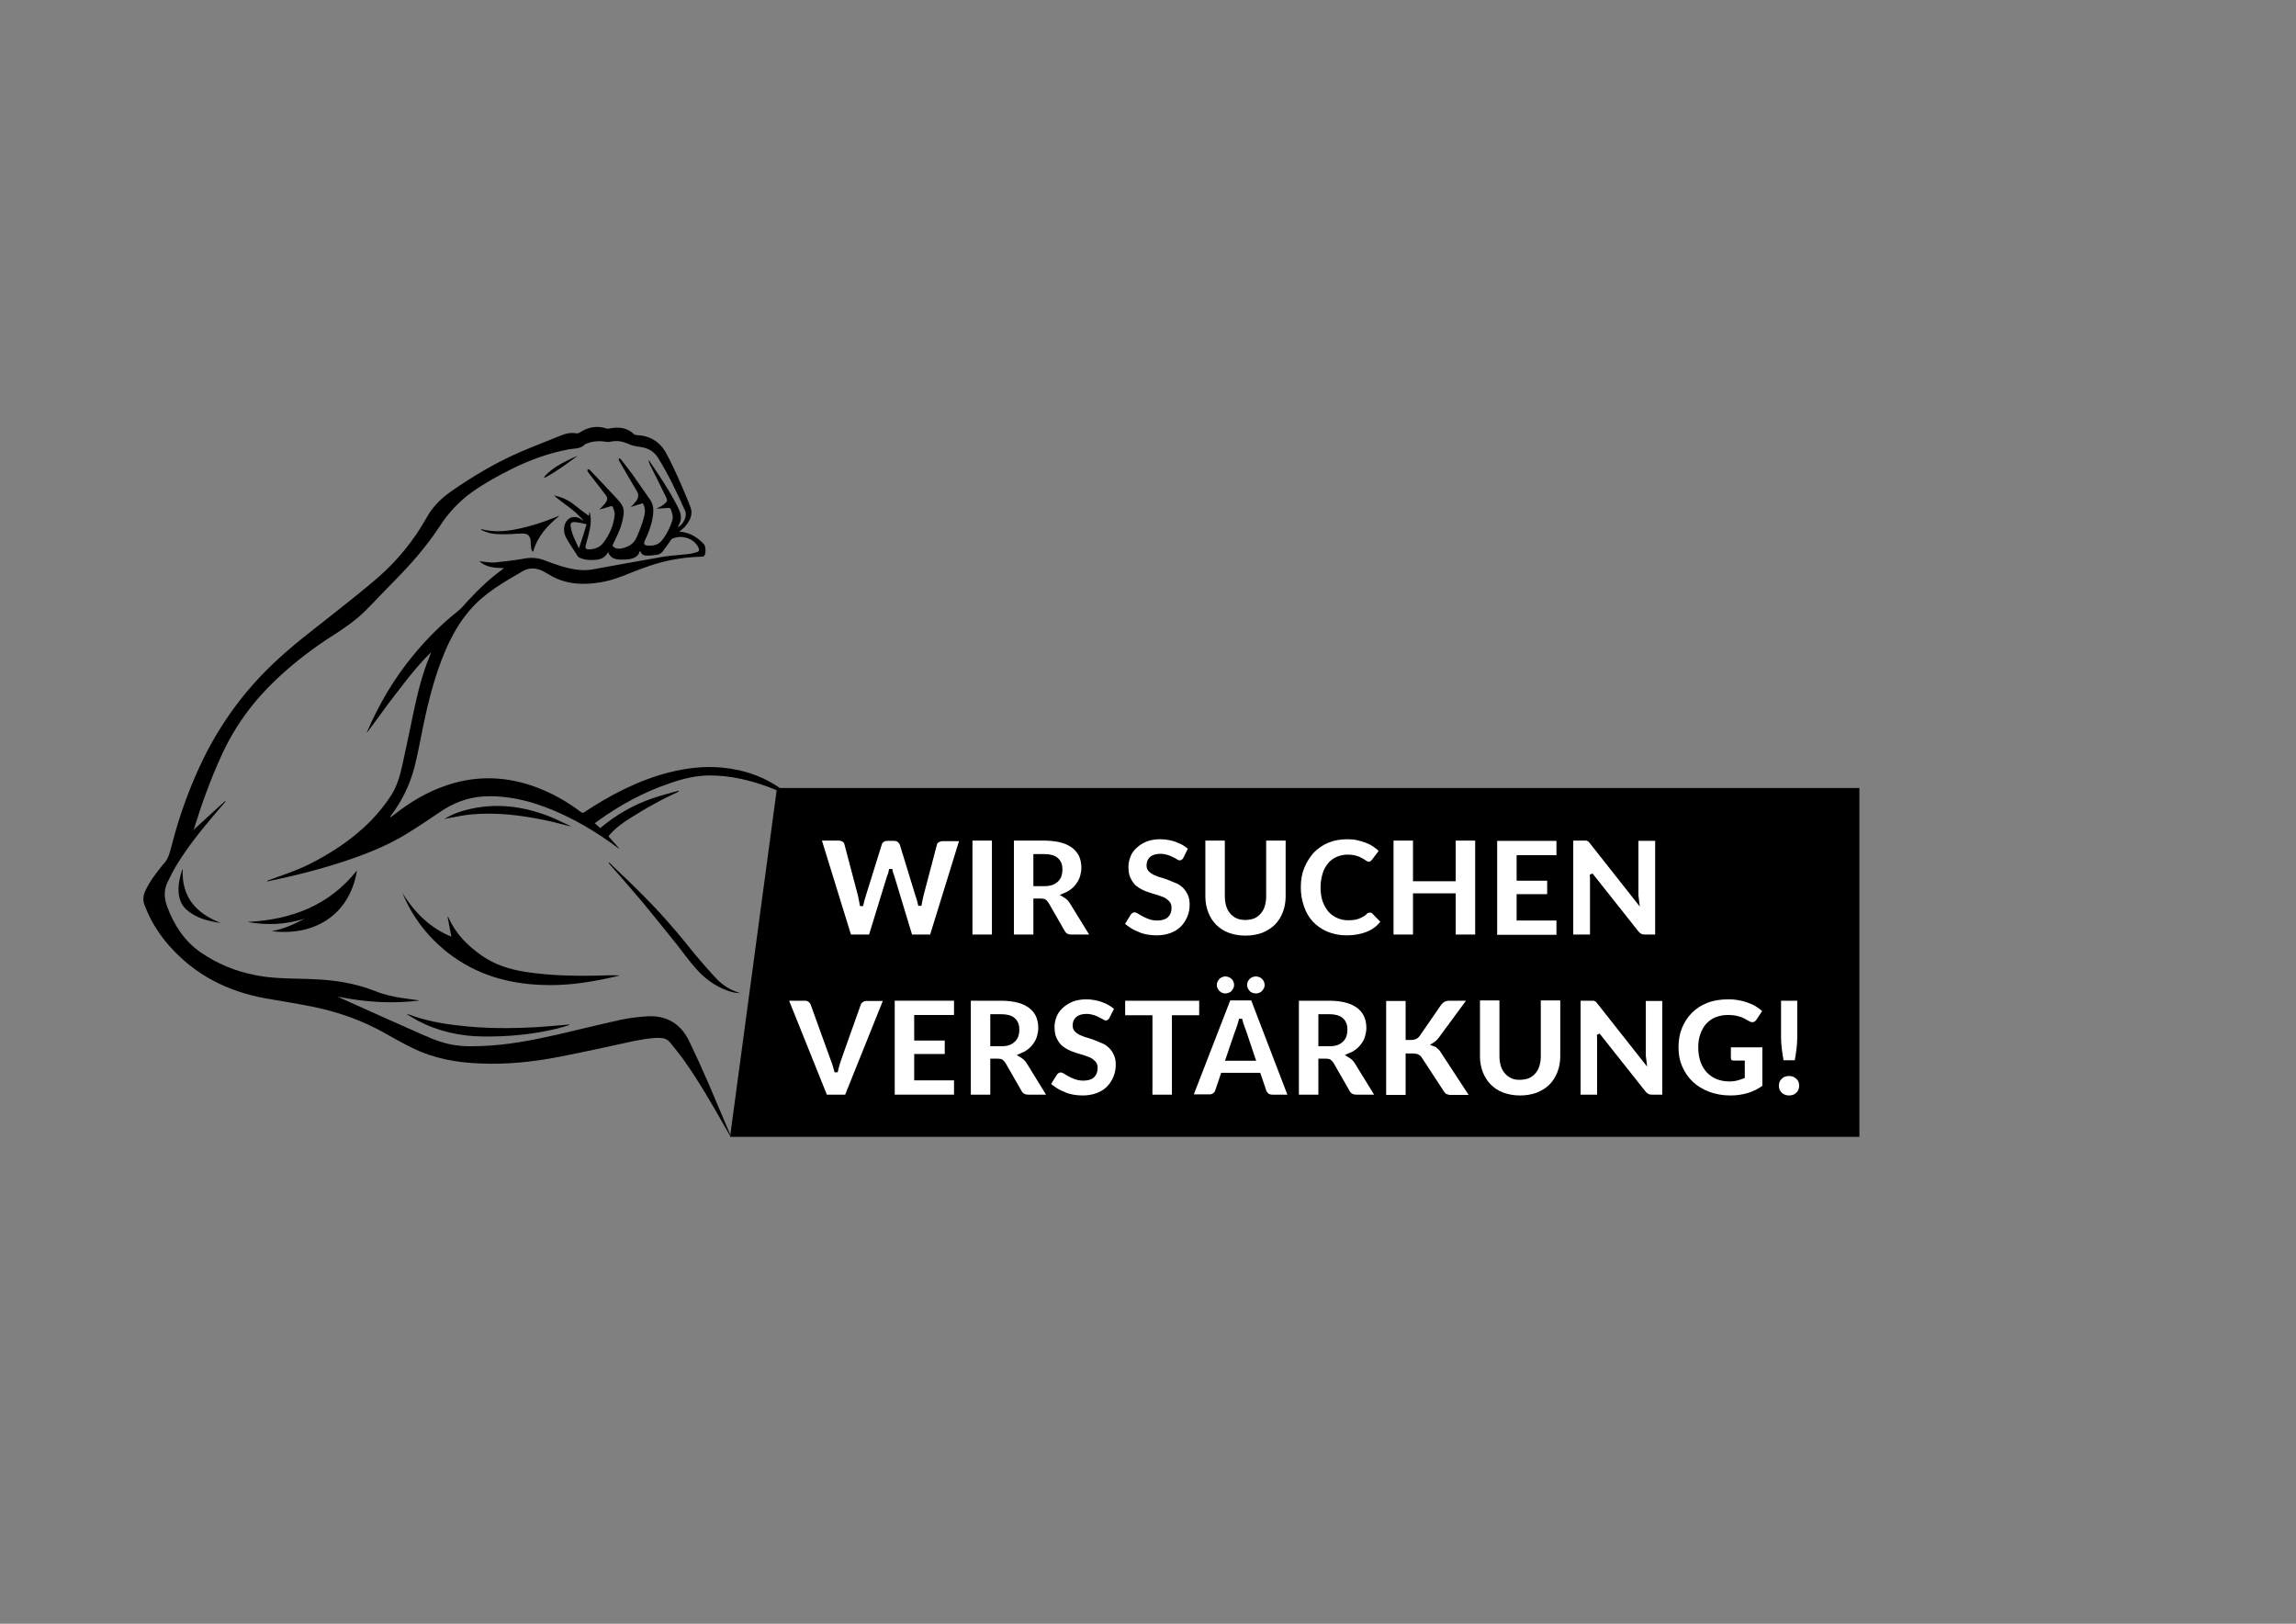 <svg xmlns="http://www.w3.org/2000/svg" xmlns:xlink="http://www.w3.org/1999/xlink" id="Ebene_1" x="0px" y="0px" viewBox="0 0 841.9 595.3" style="enable-background:new 0 0 841.9 595.3;" xml:space="preserve"><rect x="0" y="0" width="841.9" height="595.3" fill="#808080" stroke="none"/><style type="text/css">	.st0{fill:#FFFFFF;stroke:#000000;stroke-width:1.161;}</style><g>	<g>		<path d="M70.7,304.5c3.9-3.6,7.9-7.2,11.8-10.8c0.1,0.1,0.1,0.1,0.2,0.2c-1.2,1.4-2.5,2.8-3.7,4.3c-5.2,6.1-10.2,12.3-14.4,19.2   c-1.2,2-2.2,4.1-3.2,6.1c-1.4,2.9-1.2,5.9-0.1,8.9c2.5,6.7,6.3,12.6,12.2,16.7c6.1,4.2,12.8,7,20.1,8.4c5,1,10,1.2,15,1.3   c5.8,0.1,11.6,0.3,17.3,1.3c4,0.7,8,1.8,11.8,3.3c3.2,1.3,6.5,2,9.8,2.5c2.1,0.3,4.3,0.6,6.4,0.9c-10.1,1.3-20,0.6-30-1.4   c1,0.5,2,1,3,1.4c9.1,4.1,18.2,8.2,27.3,12.2c2.8,1.2,5.6,2.5,8.6,3.3c4.4,1.3,9,1.4,13.6,1.2c9.5-0.3,18.7-2.1,28-4.2   c7.7-1.8,15.4-3.7,23.1-5.4c3.3-0.7,6.6-1.1,10-1.3c7.1-0.4,12.3,2.9,15.3,9.3c2.4,5,4.7,10,6.9,15.1c2.7,6.2,5.2,12.4,7.9,18.6   c0.1,0.2,0.2,0.5,0.1,0.8c-0.8-1.3-1.5-2.7-2.3-4c-4.5-7.9-9.1-15.9-14.4-23.4c-1.6-2.3-3.4-4.4-5.2-6.7c-1.1-1.4-2.5-1.8-4.2-1.8   c-3.3,0-6.6,0.7-9.8,1.3c-8.8,1.9-17.6,3.9-26.5,5.6c-9.6,1.9-19.3,2.9-29,2.5c-8.7-0.3-17.2-1.8-25.1-5.7   c-3.5-1.7-7-3.7-10.4-5.6c-8-4.5-16.6-7.5-25.6-9.4c-5.9-1.2-12-2.2-17.9-3.2c-13.9-2.5-25.8-8.6-35.2-19.2c-3.9-4.4-7-9.4-9.1-15   c-0.7-1.8-0.5-3.5,0.3-5.2c1.4-3.1,3.4-5.8,5.5-8.4c0.3-0.4,0.6-0.8,0.9-1.2c2-1.8,2.5-4.3,3.2-6.8c2.9-11.4,6.9-22.4,12.1-32.9   c6.5-12.9,14.9-24.3,25.4-34.2c6.6-6.3,13.9-11.8,21-17.4c5.7-4.5,11.4-9,16.9-13.7c7.4-6.4,13.5-13.9,18.3-22.5   c2.2-3.9,5.3-6.9,8.9-9.4c8.2-5.7,16.8-10.8,26-14.7c4.7-2,9.4-3.8,14.1-5.7c1.9-0.8,3.8-1.2,5.9-0.8c0.3,0,0.6-0.1,0.9-0.2   c3.1-2.1,6.4-2.8,10-1.6c0.3,0.1,0.7,0.1,1.1,0c3.3-0.7,6.4-0.4,9,2.1c0.2,0.2,0.5,0.2,0.8,0.3c4.9,0.2,8.6,2.3,11,6.7   c3.1,5.7,5.6,11.7,8.1,17.7c0.2,0.4,0.3,0.9,0.5,1.3c1.4,2.9,0.4,5.3-1.5,7.6c-0.6,0.8-1.5,1.4-2.3,2.1c0.6,0.1,1.3,0.1,1.9,0.3   c2.9,0.6,5.1,2.2,7.1,4.3c0.7,0.7,0.8,3.4,0.2,4.2c-0.2,0.3-0.8,0.4-1.2,0.4c-3.7,0.1-7.3,0.5-10.9,1.2c-5.2,1-10.1,2.8-14.9,4.7   c-3.6,1.5-7.3,2.9-11.2,3.5c-6,1-11.8,0.8-17.3-2c-1.1-0.6-2.2-1.3-3.3-1.9c-2.6-1.4-5.3-1.7-7.8-0.2c-7.1,4.1-14.2,8.1-19.6,14.5   c-3.7,4.3-6.4,9.2-8.7,14.4c-3.9,9.1-6.3,18.6-8.3,28.3c-1,4.9-1.9,9.8-3.1,14.6c-1.7,6.5-4.6,12.5-8.7,17.9   c-0.1,0.2-0.2,0.3-0.2,0.6c0.3-0.2,0.7-0.5,1-0.7c6.1-4.8,12.6-8.8,20-11.2c10.9-3.6,21.7-3.2,32.5,0.8c5.9,2.2,11.4,5.3,16.4,9.1   c0.4,0.3,0.7,0.4,1.2,0.1c9.7-6.4,19.8-11.7,31.1-14.6c6.3-1.6,12.8-2.4,19.3-1.8c8.5,0.8,16.3,3.5,23.1,8.8   c0.3,0.2,0.5,0.6,0.7,0.9c-0.1,0-0.1,0.1-0.2,0.1c-2.1-0.9-4.1-1.8-6.2-2.6c-7-2.6-14.2-4.3-21.7-4.3c-4.9,0-9.6,1.1-14.2,2.7   c-10,3.3-19.1,8.3-27.6,14.5c-0.1,0.1-0.2,0.2-0.4,0.3c0.7,0.6,1.3,1.2,2,1.8c5.7-4.8,12.1-8.5,19.1-10.9c3.2-1.1,6.4-1.9,9.6-2.8   c0,0.1,0.1,0.2,0.1,0.3c-3.1,1.5-6.2,2.9-9.1,4.6c-3,1.6-5.9,3.4-8.8,5.2c-2.9,1.8-5.7,3.9-7.9,6.6c1.3,1.5,2.6,2.9,3.9,4.4   c0,0-0.1,0.1-0.1,0.1c-1.1-0.8-2.2-1.6-3.3-2.4c-8.4-5.9-17.3-10.8-27.1-14c-6.3-2-12.8-3.1-19.4-2.7c-5.9,0.4-11.1,2.5-15.9,5.8   c-4,2.7-8,5.4-12.1,7.9c-6.2,3.8-12.8,6.6-19.7,9c-10.2,3.6-20.6,6.2-31.1,8.4c-0.1,0-0.2,0-0.4-0.1c0.2-0.1,0.4-0.2,0.6-0.3   c4.9-1.8,9.9-3.4,14.6-5.7c8.4-4.2,16.2-9.3,22.9-16.1c2.8-2.9,5.3-6,7.5-9.4c2-3.2,3.1-6.8,3.9-10.4c1.4-6.4,2.8-12.9,4.1-19.3   c1.5-7.2,3.2-14.3,6-21.1c0.2-0.5,0.4-1,0.6-1.6c-3,2.9-5.7,6.1-8.3,9.3c-2.6,3.3-5.2,6.7-7.8,10.1c-2.5,3.4-4.9,6.8-7.5,10.2   c0.1-0.2,0.1-0.4,0.2-0.6c4.3-10,9.8-19.3,16.7-27.7c5-6.1,10.5-11.6,16.7-16.5c1.5-1.2,2.7-2.9,4.1-4.3c3.7-4,7.7-7.7,12.1-10.9   c0.1-0.1,0.2-0.2,0.5-0.4c-3.3-0.1-6.5-0.2-9.1-2.6c1,0.2,2,0.3,2.9,0.4c1,0.1,1.9,0.2,2.9,0.1c3.4-0.4,6.8-0.7,10.1-1.3   c2.8-0.6,5.4-0.5,8,0.5c3.7,1.4,7.5,2.8,11.5,3.4c2,0.3,4,0.3,6,0c8.7-1.6,17.5-3.2,26.2-4.7c3-0.5,6.1-0.6,9.2-1   c1-0.1,2.1-0.4,3.1-0.7c0.7-0.2,0.9-0.7,0.6-1.4c-0.2-0.5-0.5-1.1-0.9-1.5c-2-2.5-5.7-3.3-8.6-2.1c-0.3,0.1-0.5,0.4-0.7,0.6   c-1,1.4-2,2.9-3.1,4.3c-0.5,0.6-1.3,1-2,1.1c-1.2,0.2-2.6,0.3-3.8,0.3c-1.1,0-2-0.5-2.3-1.7c-0.1,0-0.2,0.1-0.2,0.1   c-0.5,1.9-2.1,2.6-3.8,2.9c-1.4,0.2-2.8,0.2-4.2,0.1c-1.6-0.2-3-0.9-3.6-2.7c-0.9,1.7-2.3,2.6-4.1,2.8c-2.2,0.2-4.5,0.2-6.5-0.8   c-0.4-0.2-0.7-0.7-1-1.2c-1.3-2-2.6-3.9-3.7-5.9c-0.8-1.4-1.1-3-0.7-4.6c0.8-3.1,3.7-4.1,6.3-2.2c0.1,0.1,0.2,0.2,0.3,0.3   c0.1-0.1,0.1-0.1,0.2-0.2c-0.8-0.8-1.6-1.6-2.4-2.4c-0.9-0.8-1.8-1.6-2.8-2.3c-0.9-0.7-1.9-1.4-2.8-2.1c-0.9-0.7-1.8-1.4-2.7-2.2   c2.7,0.6,5.2,1.6,7.4,3.4c1.7,1.4,3.5,2.7,5.4,4.1c0.1-0.6,0.2-0.9,0.2-1.2c0.1,0,0.1,0,0.2,0c0.1,0.6,0.2,1.3,0.3,1.9   c0.2,3.1-0.7,6-1.5,8.9c-0.1,0.4-0.2,0.8-0.3,1.2c-0.3,1,0,1.5,1.1,1.5c2.1,0,4.1-0.7,5.4-2.5c2.3-3,3.7-6.4,4.1-10.2   c0.1-1-0.4-2-0.7-2.9c0-0.1-0.5-0.3-0.8-0.2c-1.4,0.4-2.8,0.9-4.2,1.2c0.2-0.1,0.3-0.3,0.5-0.4c0.6-0.7,1.3-1.3,1.8-2   c0.9-1.3,0.9-2-0.1-3.2c-2-2.6-4.1-5.3-6.1-7.9c-0.1-0.2-0.3-0.4-0.4-0.6c0-0.2,0.1-0.5,0.1-0.7c0.2,0.1,0.5,0.1,0.7,0.2   c3.3,3.5,6.7,7,10,10.6c1.4,1.5,2.8,3.2,2.5,5.5c-0.2,1.7-0.6,3.4-1.1,4.9c-0.8,2.2-1.8,4.3-2.8,6.3c-0.3,0.6-0.1,0.8,0.3,1.1   c0.8,0.6,1.7,0.6,2.6,0.5c2.6-0.5,4.7-1.6,5.8-4.2c1.2-2.8,2.3-5.5,2.9-8.4c0.2-1.4,0.1-2.7-0.7-4c-1.5,0.5-3.1,0.9-4.4,1.4   c0.6-0.6,1.3-1.3,1.9-2.1c0.9-1.2,1.2-2.4,0.3-3.8c-2.2-3.6-4.2-7.2-6.3-10.8c-0.1-0.2-0.3-0.3-0.3-0.5c0-0.2,0-0.5,0.1-0.7   c0.2,0.1,0.4,0.1,0.6,0.3c1.5,1.9,2.9,3.7,4.3,5.6c2.2,3.1,4.3,6.2,6.5,9.3c1.1,1.6,1.3,3.4,1.1,5.3c-0.4,3.5-1.6,6.7-3.1,9.8   c-0.4,1-0.2,1.6,0.9,1.7c2.2,0.2,4.2-0.2,5.6-2.1c1.6-2.1,2.8-4.4,3.6-7c0.5-1.6-0.1-3-0.6-4.4c-0.1-0.2-0.5-0.3-0.7-0.3   c-1.5,0.1-2.9,0.2-4.5,0.3c0.7-0.4,1.3-0.7,1.9-1c0.4-0.2,0.7-0.5,1.1-0.8c1.1-1,1.1-1.2,0.5-2.5c-1.9-3.9-3.8-7.8-5.8-11.7   c-0.2-0.5-0.4-1-0.6-1.5c0.1-0.1,0.2-0.1,0.3-0.2c0,0.1,0.1,0.2,0.1,0.3c3.6,5.3,7.2,10.6,10.1,16.3c0.1,0.2,0.2,0.4,0.3,0.6   c1.2,2.2,1.6,4.4,0.2,6.7c-0.1,0.2-0.1,0.4-0.2,0.6c2.1-1.1,3.5-4.2,2.6-6.1c-3-6.7-6.1-13.3-10-19.5c-1.8-2.8-4.4-3.7-7.5-4   c-0.7-0.1-1.4-0.3-2.1-0.5c-1.9-0.8-3.8-1.6-5.9-1.5c-0.8,0-1.5,0.2-2.3,0.3c-0.3,0-0.6,0.1-0.8,0c-2.5-0.4-5-0.4-7.4,0.6   c-0.3,0.1-0.7,0.2-0.9,0.5c-1.6,1.5-3.7,1.3-5.6,1.6c-7.4,1.4-14.4,3.9-21.2,7.3c-5,2.5-9.9,5.2-14.4,8.4   c-4.9,3.5-8.9,7.9-12.1,12.9c-4.8,7.3-10.5,13.7-16.6,19.9c-3.5,3.5-6.8,7.1-10.3,10.6c-3.6,3.6-7.7,6.4-11.9,9.1   c-7.4,4.7-14.3,10-20.7,16c-8.5,8-15.3,17.2-20.2,27.9c-4.1,8.9-7.4,18.1-10.3,27.5C70.7,304.1,70.7,304.3,70.7,304.5z M212.3,201   c1-3,1.9-5.8,2.8-8.8c-1.5-0.3-2.9-0.7-4.3-0.8c-1.3-0.1-1.8,0.5-1.5,1.8C209.7,195.9,211,198.4,212.3,201z"></path>		<path d="M147.5,327.3c4.4,7.1,10,12.8,18,16.1c-0.5-2.5-0.9-4.8-1.4-7.4c0.3,0.3,0.4,0.4,0.4,0.5c2.6,5.8,6.9,10.2,12.1,13.8   c4.8,3.4,10.3,5.1,16,6c9.7,1.5,19.5,1.6,29.3,1.3c1.8-0.1,3.6,0,5.5,0c-2.1,0.5-4.1,1-6.2,1.4c-7.4,1.5-14.8,2.4-22.3,2.1   c-12.8-0.4-24.6-3.9-34.8-11.9c-7.3-5.8-12.8-12.9-16.4-21.5C147.5,327.5,147.5,327.4,147.5,327.3z"></path>		<path d="M111.7,336.8c-6.9,2.2-13.9,2.5-21,1.2c16-0.8,29.9-5.9,40.2-18.9c-2.4,15.1-14.2,24.3-31.3,22.3   C104.1,340.6,107.9,338.8,111.7,336.8z"></path>		<path d="M271.5,364.1c-1.8,0-3.4-0.4-5-1c-4.5-1.7-8.3-4.5-11.4-8.1c-2.5-2.8-4.6-5.8-6.9-8.7c-4.3-5.3-8.5-10.6-12.9-15.9   c-3.9-4.6-7.9-9.2-11.9-13.7c-0.1-0.1-0.2-0.3-0.2-0.6c0.6,0.5,1.2,1,1.7,1.6c7,6.6,13.9,13.3,20.2,20.5c3.5,3.9,6.7,8,10,12   c2.5,2.9,5,5.9,7.7,8.7c2.3,2.4,5.1,4.1,8.3,5.1c0.1,0,0.2,0.1,0.3,0.1C271.4,363.9,271.4,364,271.5,364.1z"></path>		<path d="M149.3,371.8c0.3,0.1,0.5,0.1,0.8,0.2c5.9,2.2,12,3.3,18.3,4c9.2,1.1,18.5,1.1,27.8,0.6c3.8-0.2,7.6-0.6,11.5-0.9   c0.3,0,0.7-0.1,1-0.1c0,0.1,0,0.2,0.1,0.2c-1.6,0.5-3.3,1-4.9,1.4c-8.8,2.1-17.8,2.9-26.9,2.8c-8.3-0.1-16.4-1.9-23.8-5.8   c-1.3-0.7-2.5-1.5-3.8-2.2C149.2,371.9,149.2,371.9,149.3,371.8z"></path>		<path d="M162.9,300.3c2.7-1.7,5.6-2.8,8.6-3.5c10.1-2.5,19.9-1.3,29.4,2.3c2.7,1,5.2,2.4,7.8,3.5c0.2,0.1,0.4,0.2,0.6,0.4   c-2.9-0.7-5.7-1.5-8.5-2.1c-9.3-2-18.7-3.2-28.2-2.3c-3,0.3-6,1-9,1.5C163.4,300.2,163.1,300.3,162.9,300.3z"></path>		<path d="M205,189.2c-4.4,3.6-8,7.6-9.5,13.1c-0.7-0.5-0.7-1.2-0.8-1.9c-0.1-0.7-0.1-1.3-0.1-2c-0.2-2-1.1-2.8-3.1-2.8   c-1.3,0-2.7,0.1-4,0.2c-2.7,0.1-5.5,0.2-8.1-0.4c-1-0.3-2-0.7-3-1.1c0-0.1,0.1-0.2,0.1-0.3c0.8,0.2,1.6,0.4,2.5,0.5   c4,0.6,8,0.1,11.9-0.8c4.4-1,8.7-2.4,12.8-4.1c0.3-0.1,0.7-0.3,1-0.4C204.7,189.1,204.8,189.1,205,189.2z"></path>		<path d="M67,318.6C66.5,329,72,334.9,81,338.4c-4.6-0.7-9-1.7-12.6-4.9c-1.9-1.7-2.7-3.8-2.9-6.3c-0.2-2.9,0.4-5.6,1.3-8.3   C66.8,318.8,66.9,318.8,67,318.6z"></path>		<path d="M211.8,167.1c-3.9,2.9-7.8,5.8-12.1,8.1c-0.1-0.1-0.1-0.1-0.2-0.2c0.2-0.3,0.5-0.7,0.7-0.9c2.3-2.3,5-3.9,7.9-5.3   C209.4,168.1,210.6,167.6,211.8,167.1z"></path>	</g>	<polygon points="681.8,416.8 267.7,416.8 284.9,288.9 681.8,288.9  "></polygon>	<g>		<path class="st0" d="M352.5,307.6l-11,35.6H334l-6.7-22.1c-0.1-0.3-0.3-0.7-0.4-1.1c-0.1-0.4-0.2-0.9-0.3-1.3   c-0.1,0.5-0.2,0.9-0.3,1.3c-0.1,0.4-0.2,0.8-0.4,1.1l-6.8,22.1h-7.5l-11-35.6h6.9c0.7,0,1.3,0.2,1.8,0.5c0.5,0.3,0.8,0.8,0.9,1.3   l4.9,18.6c0.1,0.6,0.3,1.2,0.4,1.9s0.3,1.4,0.4,2.2c0.3-1.5,0.7-2.9,1.1-4.1l5.8-18.6c0.1-0.5,0.5-0.9,0.9-1.2   c0.5-0.4,1.1-0.5,1.7-0.5h2.4c0.7,0,1.3,0.2,1.7,0.5s0.8,0.8,1,1.3l5.7,18.6c0.4,1.1,0.8,2.4,1.1,3.9c0.1-0.7,0.3-1.4,0.4-2.1   c0.1-0.6,0.3-1.2,0.4-1.8l4.9-18.6c0.1-0.5,0.4-0.9,0.9-1.2s1.1-0.5,1.8-0.5H352.5z"></path>		<path class="st0" d="M364.4,343.2H356v-35.6h8.3V343.2z"></path>		<path class="st0" d="M400.4,343.2h-7.5c-1.4,0-2.4-0.5-3-1.6l-5.9-10.3c-0.3-0.4-0.6-0.8-0.9-1c-0.3-0.2-0.8-0.3-1.5-0.3h-2.1   v13.2h-8.3v-35.6h11.6c2.6,0,4.8,0.3,6.6,0.8c1.8,0.5,3.3,1.3,4.4,2.2c1.1,0.9,2,2.1,2.5,3.3s0.8,2.7,0.8,4.2   c0,1.2-0.2,2.2-0.5,3.3c-0.3,1-0.8,2-1.4,2.8c-0.6,0.9-1.3,1.6-2.2,2.3s-1.9,1.2-3.1,1.7c0.5,0.3,1,0.6,1.5,1   c0.5,0.4,0.9,0.9,1.3,1.5L400.4,343.2z M382.8,324.3c1.1,0,2.1-0.1,2.9-0.4c0.8-0.3,1.4-0.7,1.9-1.2s0.9-1.1,1.1-1.8   c0.2-0.7,0.3-1.4,0.3-2.2c0-1.6-0.5-2.8-1.5-3.7c-1-0.9-2.6-1.3-4.7-1.3h-3.3v10.6H382.8z"></path>		<path class="st0" d="M434.4,314.8c-0.2,0.4-0.5,0.7-0.8,0.9s-0.6,0.3-1,0.3c-0.4,0-0.8-0.1-1.2-0.4s-0.9-0.5-1.5-0.8   c-0.5-0.3-1.2-0.6-1.9-0.8c-0.7-0.2-1.5-0.4-2.4-0.4c-1.5,0-2.7,0.3-3.5,1c-0.8,0.7-1.1,1.6-1.1,2.7c0,0.7,0.2,1.3,0.7,1.8   c0.5,0.5,1.1,0.9,1.8,1.2c0.7,0.3,1.6,0.7,2.5,0.9c1,0.3,1.9,0.6,2.9,1s2,0.8,2.9,1.2s1.8,1.1,2.5,1.8s1.3,1.6,1.8,2.7   c0.5,1.1,0.7,2.3,0.7,3.8c0,1.6-0.3,3.2-0.9,4.6c-0.6,1.4-1.4,2.7-2.5,3.8s-2.4,1.9-4,2.5s-3.4,0.9-5.4,0.9   c-1.1,0-2.2-0.1-3.4-0.3c-1.1-0.2-2.3-0.5-3.3-1c-1.1-0.4-2.1-0.9-3-1.5c-0.9-0.6-1.8-1.2-2.5-1.9l2.4-3.9   c0.2-0.3,0.5-0.5,0.8-0.7c0.3-0.2,0.7-0.3,1-0.3c0.5,0,1,0.2,1.5,0.5s1.1,0.7,1.7,1s1.3,0.7,2.2,1c0.8,0.3,1.8,0.5,2.9,0.5   c1.5,0,2.7-0.3,3.5-1s1.2-1.7,1.2-3.1c0-0.8-0.2-1.5-0.7-2c-0.5-0.5-1.1-1-1.8-1.3c-0.7-0.3-1.6-0.6-2.5-0.9s-1.9-0.5-2.9-0.9   c-1-0.3-2-0.7-2.9-1.2c-0.9-0.5-1.8-1.1-2.5-1.8c-0.7-0.8-1.3-1.7-1.8-2.8c-0.5-1.1-0.7-2.5-0.7-4.2c0-1.3,0.3-2.6,0.8-3.9   c0.5-1.3,1.3-2.4,2.4-3.4s2.3-1.8,3.8-2.4c1.5-0.6,3.3-0.9,5.2-0.9c1.1,0,2.2,0.1,3.2,0.3s2,0.4,2.9,0.8s1.8,0.7,2.6,1.2   c0.8,0.5,1.5,1,2.2,1.6L434.4,314.8z"></path>		<path class="st0" d="M456.6,336.7c1.1,0,2.1-0.2,3-0.5c0.9-0.4,1.6-0.9,2.2-1.6c0.6-0.7,1.1-1.5,1.4-2.5c0.3-1,0.5-2.1,0.5-3.4   v-21.1h8.3v21.1c0,2.2-0.4,4.2-1.1,6s-1.7,3.4-3,4.7c-1.3,1.3-2.9,2.3-4.8,3.1c-1.9,0.7-4,1.1-6.4,1.1c-2.4,0-4.5-0.4-6.4-1.1   s-3.5-1.8-4.8-3.1c-1.3-1.3-2.3-2.9-3-4.7c-0.7-1.8-1.1-3.8-1.1-6v-21.1h8.3v21.1c0,1.3,0.2,2.4,0.5,3.4c0.3,1,0.8,1.8,1.4,2.5   c0.6,0.7,1.3,1.2,2.2,1.6C454.5,336.5,455.5,336.7,456.6,336.7z"></path>		<path class="st0" d="M502.4,334c0.2,0,0.4,0,0.6,0.1c0.2,0.1,0.4,0.2,0.6,0.4l3.3,3.4c-1.4,1.9-3.2,3.3-5.4,4.2s-4.7,1.4-7.7,1.4   c-2.7,0-5.1-0.5-7.3-1.4c-2.1-0.9-4-2.2-5.5-3.8s-2.6-3.5-3.4-5.8s-1.2-4.6-1.2-7.2c0-2.7,0.4-5.1,1.3-7.3   c0.9-2.2,2.1-4.1,3.6-5.8c1.6-1.6,3.4-2.9,5.6-3.8s4.6-1.3,7.2-1.3c1.3,0,2.6,0.1,3.8,0.4s2.3,0.6,3.3,1c1,0.4,2,0.9,2.8,1.5   c0.9,0.6,1.6,1.2,2.3,1.9l-2.8,3.7c-0.2,0.2-0.4,0.4-0.6,0.6c-0.2,0.2-0.6,0.3-1,0.3c-0.3,0-0.6-0.1-0.8-0.2   c-0.3-0.1-0.5-0.3-0.8-0.5c-0.3-0.2-0.6-0.4-1-0.6c-0.4-0.2-0.8-0.4-1.2-0.6s-1-0.3-1.7-0.5c-0.6-0.1-1.4-0.2-2.3-0.2   c-1.4,0-2.6,0.3-3.8,0.8c-1.1,0.5-2.1,1.2-2.9,2.2c-0.8,1-1.5,2.2-1.9,3.6c-0.4,1.4-0.7,3-0.7,4.8c0,1.8,0.2,3.4,0.7,4.9   c0.5,1.4,1.2,2.6,2,3.6c0.9,1,1.9,1.7,3,2.2c1.1,0.5,2.4,0.8,3.7,0.8c0.7,0,1.4,0,2.1-0.1c0.6-0.1,1.2-0.2,1.7-0.4   c0.5-0.2,1-0.4,1.5-0.7c0.5-0.3,1-0.6,1.4-1.1c0.2-0.2,0.4-0.3,0.6-0.4C501.9,334.1,502.1,334,502.4,334z"></path>		<path class="st0" d="M541.5,307.6v35.6h-8.3v-15.1h-14.5v15.1h-8.3v-35.6h8.3v14.9h14.5v-14.9H541.5z"></path>		<path class="st0" d="M556.7,314v8.3h11.2v6.1h-11.2v8.5h14.6v6.4h-22.9v-35.6h22.9v6.4H556.7z"></path>		<path class="st0" d="M607.5,307.6v35.6h-4.3c-0.6,0-1.2-0.1-1.6-0.3c-0.4-0.2-0.9-0.6-1.3-1.1l-16.8-21.2c0.1,0.6,0.1,1.3,0.1,1.8   s0,1.2,0,1.7v19.1h-7.3v-35.6h4.4c0.4,0,0.7,0,0.9,0c0.2,0,0.5,0.1,0.7,0.2c0.2,0.1,0.4,0.2,0.6,0.4c0.2,0.2,0.4,0.4,0.6,0.7   l16.9,21.4c-0.1-0.7-0.1-1.3-0.2-2c0-0.6,0-1.3,0-1.8v-18.8H607.5z"></path>		<path class="st0" d="M324.6,366.3l-14.3,35.6h-7.5l-14.3-35.6h6.6c0.7,0,1.3,0.2,1.7,0.5c0.4,0.3,0.8,0.8,1,1.3l6.9,19.1   c0.3,0.8,0.6,1.7,1,2.7c0.3,1,0.6,2,0.9,3.1c0.2-1.1,0.5-2.1,0.8-3.1c0.3-1,0.6-1.9,0.9-2.7l6.8-19.1c0.2-0.5,0.5-0.9,1-1.2   c0.5-0.4,1-0.5,1.7-0.5H324.6z"></path>		<path class="st0" d="M335.8,372.6v8.3H347v6.1h-11.2v8.5h14.6v6.4h-22.9v-35.6h22.9v6.4H335.8z"></path>		<path class="st0" d="M384.6,401.9h-7.5c-1.4,0-2.4-0.5-3-1.6l-5.9-10.3c-0.3-0.4-0.6-0.8-0.9-1c-0.3-0.2-0.8-0.3-1.5-0.3h-2.1   v13.2h-8.3v-35.6H367c2.6,0,4.8,0.3,6.6,0.8c1.8,0.5,3.3,1.3,4.4,2.2c1.1,0.9,2,2.1,2.5,3.3s0.8,2.7,0.8,4.2   c0,1.2-0.2,2.2-0.5,3.3c-0.3,1-0.8,2-1.4,2.8c-0.6,0.9-1.3,1.6-2.2,2.3s-1.9,1.2-3.1,1.7c0.5,0.3,1,0.6,1.5,1   c0.5,0.4,0.9,0.9,1.3,1.5L384.6,401.9z M367,383c1.1,0,2.1-0.1,2.9-0.4c0.8-0.3,1.4-0.7,1.9-1.2s0.9-1.1,1.1-1.8   c0.2-0.7,0.3-1.4,0.3-2.2c0-1.6-0.5-2.8-1.5-3.7c-1-0.9-2.6-1.3-4.7-1.3h-3.3V383H367z"></path>		<path class="st0" d="M407.3,373.5c-0.2,0.4-0.5,0.7-0.8,0.9c-0.3,0.2-0.6,0.3-1,0.3c-0.4,0-0.8-0.1-1.2-0.4   c-0.4-0.2-0.9-0.5-1.5-0.8c-0.5-0.3-1.2-0.6-1.9-0.8c-0.7-0.2-1.5-0.4-2.4-0.4c-1.5,0-2.7,0.3-3.5,1c-0.8,0.7-1.1,1.6-1.1,2.7   c0,0.7,0.2,1.3,0.7,1.8c0.5,0.5,1.1,0.9,1.8,1.2c0.7,0.3,1.6,0.7,2.5,0.9c1,0.3,1.9,0.6,2.9,1c1,0.4,2,0.8,2.9,1.2   s1.8,1.1,2.5,1.8c0.7,0.7,1.3,1.6,1.8,2.7c0.5,1.1,0.7,2.3,0.7,3.8c0,1.6-0.3,3.2-0.9,4.6c-0.6,1.4-1.4,2.7-2.5,3.8   c-1.1,1.1-2.4,1.9-4,2.5c-1.6,0.6-3.4,0.9-5.4,0.9c-1.1,0-2.2-0.1-3.4-0.3c-1.1-0.2-2.3-0.5-3.3-1c-1.1-0.4-2.1-0.9-3-1.5   c-0.9-0.6-1.8-1.2-2.5-1.9l2.4-3.9c0.2-0.3,0.5-0.5,0.8-0.7c0.3-0.2,0.7-0.3,1-0.3c0.5,0,1,0.2,1.5,0.5s1.1,0.7,1.7,1   s1.3,0.7,2.2,1s1.8,0.5,2.9,0.5c1.5,0,2.7-0.3,3.5-1s1.2-1.7,1.2-3.1c0-0.8-0.2-1.5-0.7-2c-0.5-0.5-1.1-1-1.8-1.3   c-0.7-0.3-1.6-0.6-2.5-0.9c-0.9-0.3-1.9-0.5-2.9-0.9c-1-0.3-2-0.7-2.9-1.2c-0.9-0.5-1.8-1.1-2.5-1.8c-0.7-0.8-1.3-1.7-1.8-2.8   c-0.5-1.1-0.7-2.5-0.7-4.2c0-1.3,0.3-2.6,0.8-3.9c0.5-1.3,1.3-2.4,2.4-3.4s2.3-1.8,3.8-2.4c1.5-0.6,3.3-0.9,5.2-0.9   c1.1,0,2.2,0.1,3.2,0.3c1,0.2,2,0.4,2.9,0.8c0.9,0.3,1.8,0.7,2.6,1.2c0.8,0.5,1.5,1,2.2,1.6L407.3,373.5z"></path>		<path class="st0" d="M440.3,372.8h-10v29.1H422v-29.1h-10v-6.5h28.3V372.8z"></path>		<path class="st0" d="M472.9,401.9h-6.4c-0.7,0-1.3-0.2-1.7-0.5c-0.4-0.3-0.8-0.8-1-1.3l-2.1-6.2h-13.5l-2.1,6.2   c-0.2,0.5-0.5,0.9-1,1.2c-0.5,0.4-1,0.5-1.7,0.5h-6.5l13.8-35.6h8.5L472.9,401.9z M453.1,361.1c0,0.5-0.1,1-0.3,1.4   c-0.2,0.4-0.5,0.8-0.8,1.2s-0.8,0.6-1.2,0.8c-0.5,0.2-1,0.3-1.5,0.3c-0.5,0-1-0.1-1.4-0.3c-0.4-0.2-0.8-0.4-1.2-0.8   c-0.3-0.3-0.6-0.7-0.8-1.2c-0.2-0.4-0.3-0.9-0.3-1.4c0-0.5,0.1-1,0.3-1.4s0.5-0.9,0.8-1.2c0.3-0.3,0.7-0.6,1.2-0.8   c0.4-0.2,0.9-0.3,1.4-0.3c0.5,0,1,0.1,1.5,0.3c0.5,0.2,0.9,0.5,1.2,0.8c0.4,0.3,0.6,0.7,0.8,1.2   C453,360.1,453.1,360.6,453.1,361.1z M459.8,388.3l-3.3-9.8c-0.2-0.6-0.5-1.3-0.8-2.2c-0.3-0.8-0.6-1.7-0.8-2.7   c-0.2,1-0.5,1.9-0.8,2.8c-0.3,0.8-0.5,1.6-0.8,2.2l-3.3,9.7H459.8z M464.3,361.1c0,0.5-0.1,1-0.3,1.4c-0.2,0.4-0.5,0.8-0.8,1.2   c-0.3,0.3-0.7,0.6-1.2,0.8c-0.5,0.2-1,0.3-1.5,0.3s-1-0.1-1.5-0.3c-0.5-0.2-0.9-0.4-1.2-0.8c-0.3-0.3-0.6-0.7-0.8-1.2   c-0.2-0.4-0.3-0.9-0.3-1.4c0-0.5,0.1-1,0.3-1.4c0.2-0.5,0.5-0.9,0.8-1.2c0.3-0.3,0.7-0.6,1.2-0.8c0.5-0.2,1-0.3,1.5-0.3   s1,0.1,1.5,0.3c0.5,0.2,0.9,0.5,1.2,0.8c0.3,0.3,0.6,0.7,0.8,1.2S464.3,360.6,464.3,361.1z"></path>		<path class="st0" d="M504.9,401.9h-7.5c-1.4,0-2.4-0.5-3-1.6l-5.9-10.3c-0.3-0.4-0.6-0.8-0.9-1c-0.3-0.2-0.8-0.3-1.5-0.3H484v13.2   h-8.3v-35.6h11.6c2.6,0,4.8,0.3,6.6,0.8c1.8,0.5,3.3,1.3,4.4,2.2c1.1,0.9,2,2.1,2.5,3.3s0.8,2.7,0.8,4.2c0,1.2-0.2,2.2-0.5,3.3   s-0.8,2-1.4,2.8c-0.6,0.9-1.3,1.6-2.2,2.3c-0.9,0.7-1.9,1.2-3.1,1.7c0.5,0.3,1,0.6,1.5,1c0.5,0.4,0.9,0.9,1.3,1.5L504.9,401.9z    M487.3,383c1.1,0,2.1-0.1,2.9-0.4c0.8-0.3,1.4-0.7,1.9-1.2c0.5-0.5,0.9-1.1,1.1-1.8c0.2-0.7,0.3-1.4,0.3-2.2   c0-1.6-0.5-2.8-1.5-3.7c-1-0.9-2.6-1.3-4.7-1.3H484V383H487.3z"></path>		<path class="st0" d="M516.1,380.7h1.3c1.2,0,2.1-0.4,2.6-1.1l8-11.6c0.5-0.6,1-1,1.5-1.3c0.5-0.2,1.2-0.4,2-0.4h7.2l-10.6,14.4   c-0.7,1-1.6,1.7-2.4,2.2c0.6,0.2,1.2,0.5,1.7,1c0.5,0.4,1,0.9,1.4,1.6l10.8,16.5h-7.4c-0.5,0-0.9,0-1.2-0.1s-0.6-0.2-0.9-0.3   c-0.2-0.1-0.5-0.3-0.6-0.5c-0.2-0.2-0.4-0.4-0.5-0.6l-8.1-12.4c-0.3-0.5-0.7-0.8-1.1-1s-1.1-0.3-1.8-0.3h-2v15.2h-8.3v-35.6h8.3   V380.7z"></path>		<path class="st0" d="M557.3,395.3c1.1,0,2.1-0.2,3-0.5c0.9-0.4,1.6-0.9,2.2-1.6c0.6-0.7,1.1-1.5,1.4-2.5c0.3-1,0.5-2.1,0.5-3.4   v-21.1h8.3v21.1c0,2.2-0.4,4.2-1.1,6s-1.7,3.4-3,4.7c-1.3,1.3-2.9,2.3-4.8,3.1c-1.9,0.7-4,1.1-6.4,1.1c-2.4,0-4.5-0.4-6.4-1.1   s-3.5-1.8-4.8-3.1c-1.3-1.3-2.3-2.9-3-4.7c-0.7-1.8-1.1-3.8-1.1-6v-21.1h8.3v21.1c0,1.3,0.2,2.4,0.5,3.4c0.3,1,0.8,1.8,1.4,2.5   c0.6,0.7,1.3,1.2,2.2,1.6C555.2,395.2,556.2,395.3,557.3,395.3z"></path>		<path class="st0" d="M610.1,366.3v35.6h-4.3c-0.6,0-1.2-0.1-1.6-0.3c-0.4-0.2-0.9-0.6-1.3-1.1l-16.8-21.2c0.1,0.6,0.1,1.3,0.1,1.8   s0,1.2,0,1.7v19.1H579v-35.6h4.4c0.4,0,0.7,0,0.9,0c0.2,0,0.5,0.1,0.7,0.2c0.2,0.1,0.4,0.2,0.6,0.4c0.2,0.2,0.4,0.4,0.6,0.7   l16.9,21.4c-0.1-0.7-0.1-1.3-0.2-2c0-0.6,0-1.3,0-1.8v-18.8H610.1z"></path>		<path class="st0" d="M634.1,383.4h12.7v15c-1.8,1.3-3.8,2.3-5.8,2.9c-2.1,0.6-4.2,0.9-6.5,0.9c-2.9,0-5.6-0.5-8-1.4   c-2.4-0.9-4.5-2.2-6.2-3.8s-3-3.5-4-5.8s-1.4-4.6-1.4-7.2c0-2.7,0.4-5.1,1.3-7.3c0.9-2.2,2.1-4.1,3.8-5.8s3.6-2.9,5.9-3.8   c2.3-0.9,4.9-1.3,7.8-1.3c1.5,0,2.9,0.1,4.2,0.4c1.3,0.2,2.5,0.6,3.6,1s2.1,0.9,3,1.5c0.9,0.6,1.7,1.2,2.4,1.9l-2.4,3.6   c-0.4,0.6-0.9,0.9-1.5,1.1c-0.6,0.1-1.2,0-1.9-0.4c-0.7-0.4-1.3-0.7-1.8-1s-1.2-0.5-1.8-0.7c-0.6-0.2-1.2-0.3-1.9-0.4   c-0.7-0.1-1.4-0.1-2.2-0.1c-1.5,0-2.9,0.3-4.2,0.8c-1.2,0.5-2.3,1.3-3.2,2.3c-0.9,1-1.5,2.2-2,3.6c-0.5,1.4-0.7,2.9-0.7,4.7   c0,1.9,0.3,3.6,0.8,5c0.5,1.5,1.3,2.7,2.2,3.7c1,1,2.1,1.8,3.4,2.3c1.3,0.5,2.8,0.8,4.4,0.8c1,0,1.9-0.1,2.7-0.3   c0.8-0.2,1.6-0.5,2.4-0.8v-5.4h-3.5c-0.5,0-0.9-0.1-1.2-0.4s-0.4-0.6-0.4-1.1V383.4z"></path>		<path class="st0" d="M651.7,398c0-0.6,0.1-1.1,0.3-1.6c0.2-0.5,0.5-0.9,0.9-1.3s0.8-0.7,1.4-0.9c0.5-0.2,1.1-0.3,1.7-0.3   c0.6,0,1.2,0.1,1.7,0.3c0.5,0.2,1,0.5,1.4,0.9c0.4,0.4,0.7,0.8,0.9,1.3c0.2,0.5,0.3,1.1,0.3,1.6c0,0.6-0.1,1.1-0.3,1.7   c-0.2,0.5-0.5,1-0.9,1.3c-0.4,0.4-0.8,0.7-1.4,0.9s-1.1,0.3-1.7,0.3c-0.6,0-1.2-0.1-1.7-0.3s-1-0.5-1.4-0.9s-0.7-0.8-0.9-1.3   S651.7,398.6,651.7,398z M659.6,366.3v14c0,1.5-0.1,3-0.3,4.5c-0.2,1.5-0.4,3-0.7,4.5h-5.1c-0.3-1.5-0.5-3-0.7-4.5   c-0.2-1.5-0.3-3-0.3-4.5v-14H659.6z"></path>	</g></g></svg>